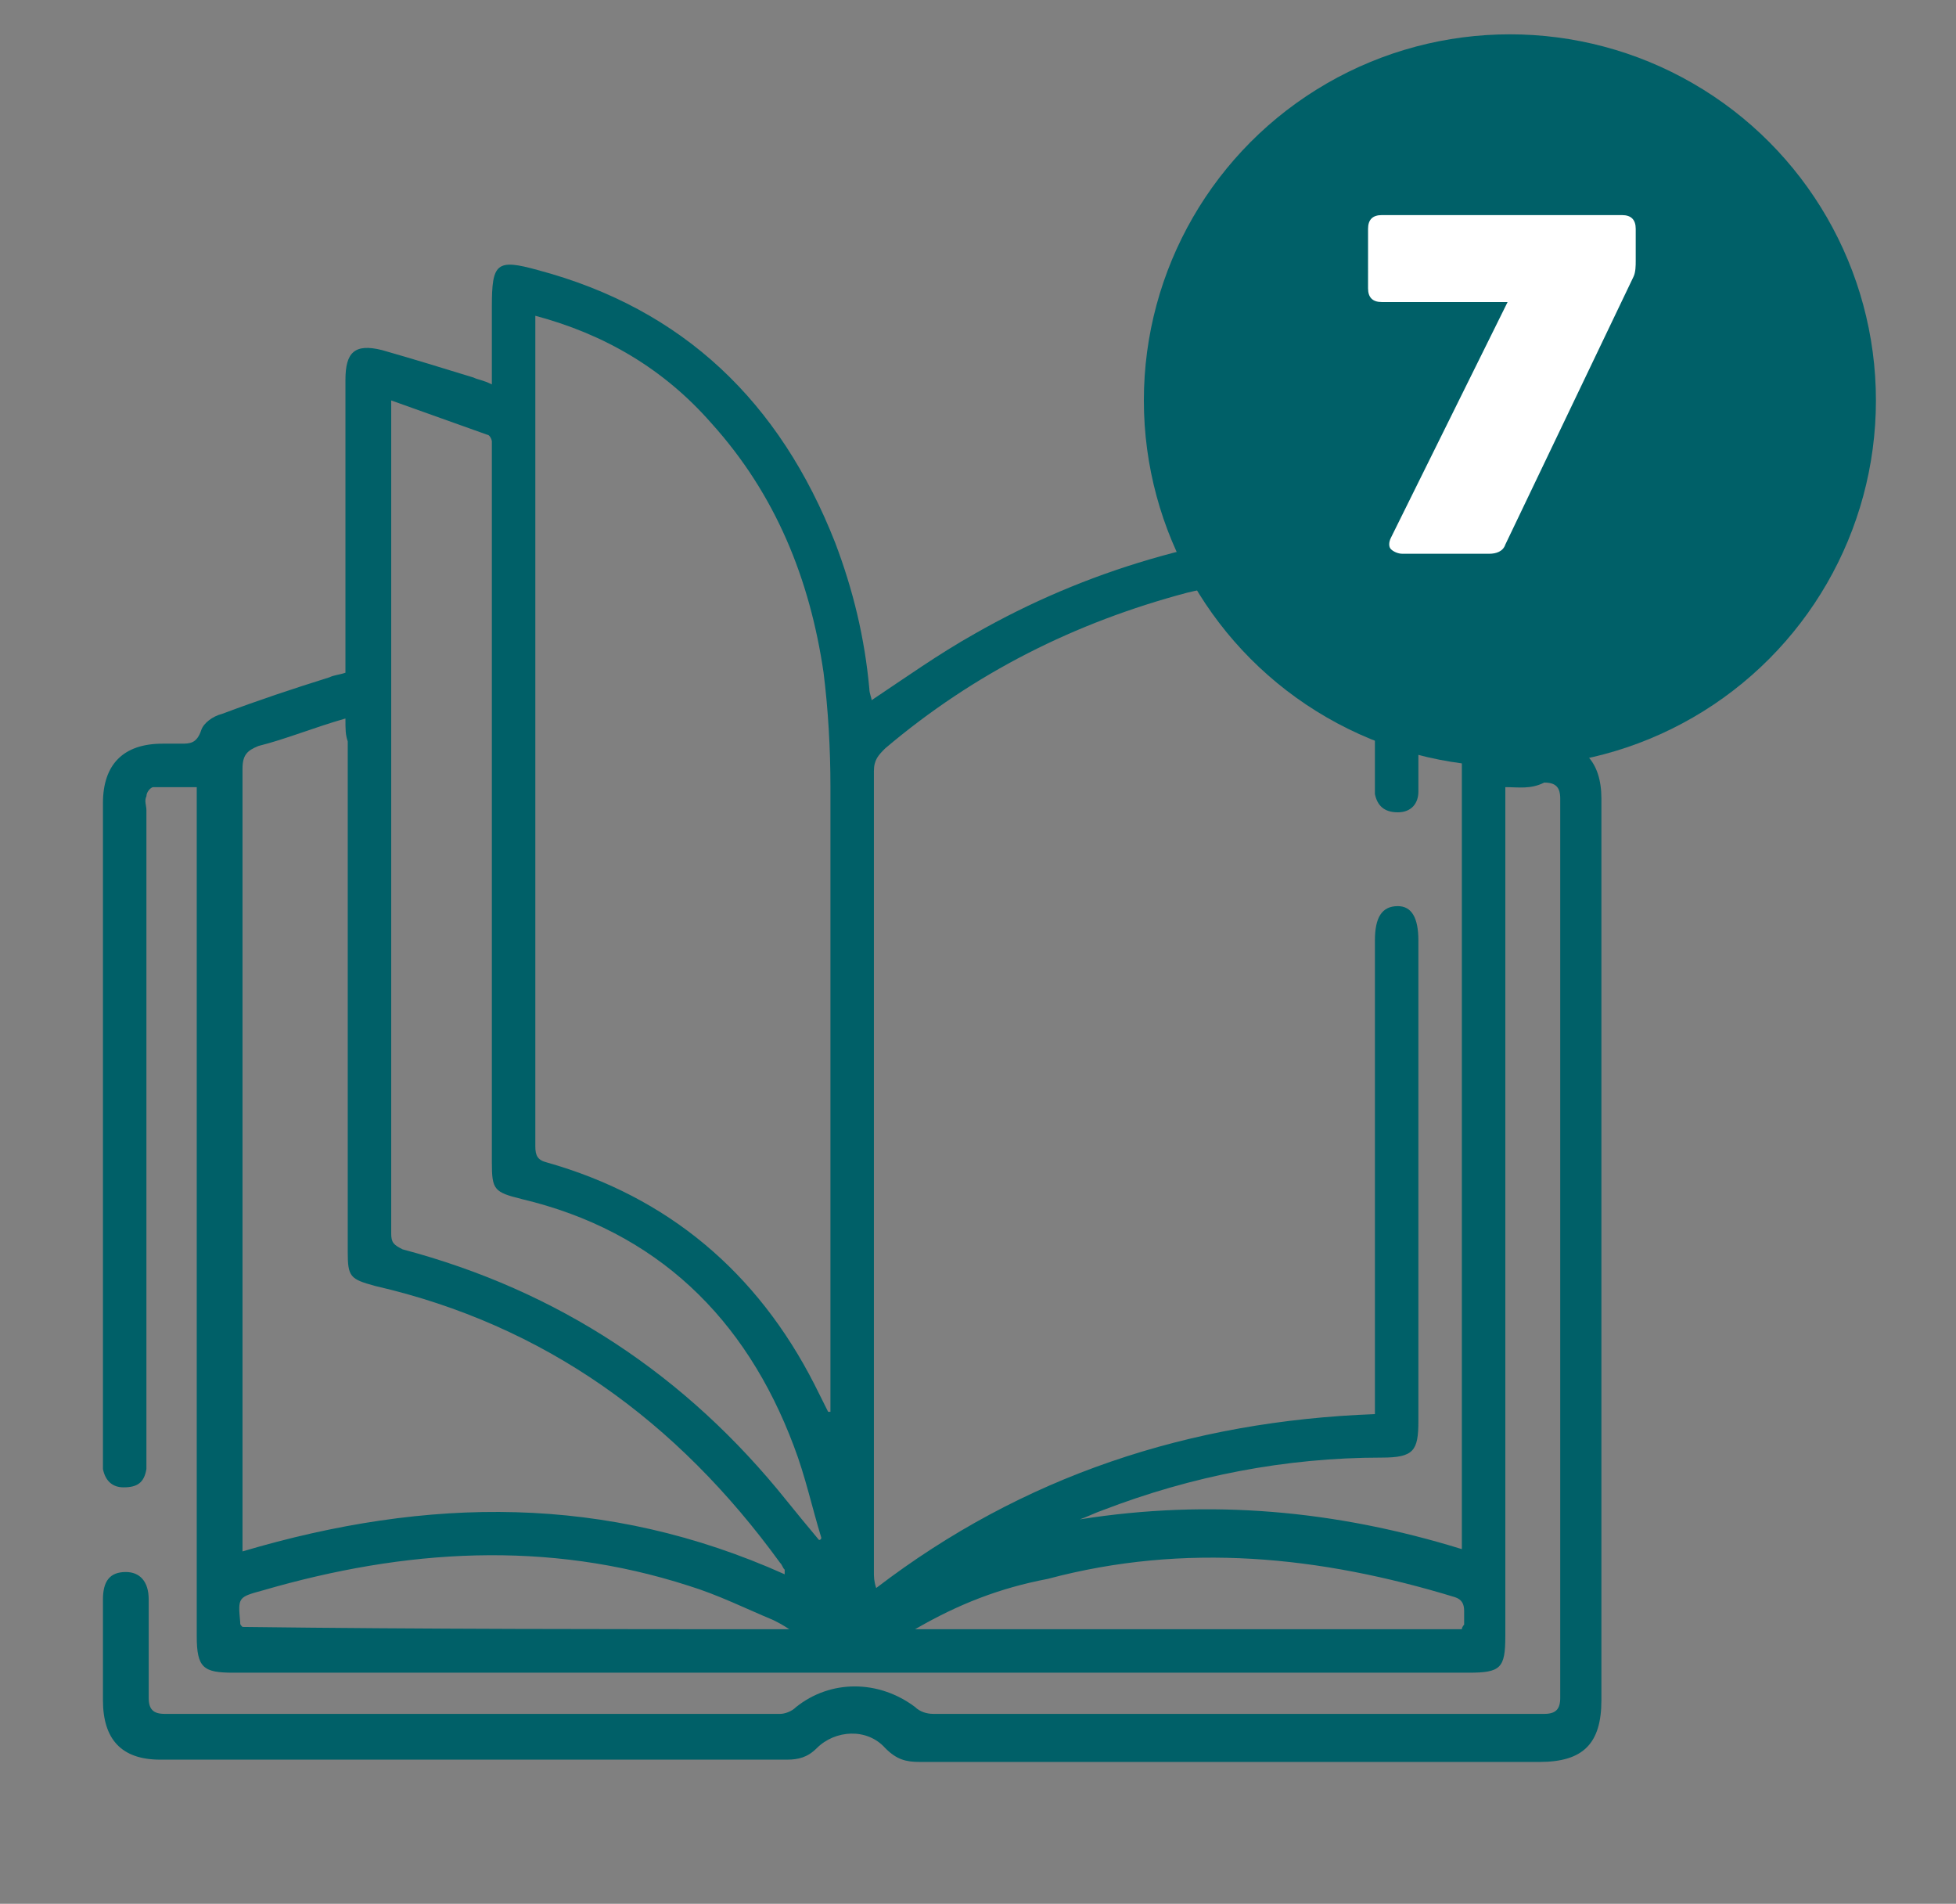 <?xml version="1.0" encoding="UTF-8"?> <svg xmlns="http://www.w3.org/2000/svg" xmlns:xlink="http://www.w3.org/1999/xlink" version="1.1" id="Capa_1" x="0px" y="0px" width="85.5px" height="83.2px" viewBox="0 0 85.5 83.2" style="enable-background:new 0 0 85.5 83.2;" xml:space="preserve"><rect x="0" y="0" width="85.5" height="83.2" fill="#808080" stroke="none"/> <style type="text/css"> .st0{fill:#006068;} .st1{fill:#FFFFFF;} </style> <g> <g id="OzTWdq_1_"> <g> <g> <path class="st0" d="M65.8,34.4c0,0.4,0,0.6,0,0.9c0,12.1,0,24.1,0,36.2c0,1.4-0.2,1.6-1.6,1.6c-18,0-36,0-54,0 c-1.3,0-1.6-0.2-1.6-1.6c0-12.1,0-24.1,0-36.2c0-0.3,0-0.6,0-0.9c-0.7,0-1.3,0-1.9,0c-0.1,0-0.3,0.2-0.3,0.4 c-0.1,0.2,0,0.4,0,0.6c0,9.4,0,18.7,0,28.1c0,0.2,0,0.5,0,0.7C6.3,64.8,6,65,5.4,65c-0.5,0-0.8-0.3-0.9-0.8c0-0.2,0-0.4,0-0.6 c0-9.5,0-19,0-28.5c0-1.7,0.9-2.6,2.6-2.6c0.3,0,0.6,0,0.8,0c0.4,0,0.7,0,0.9-0.6c0.1-0.3,0.5-0.6,0.9-0.7 c1.6-0.6,3.1-1.1,4.7-1.6c0.2-0.1,0.4-0.1,0.7-0.2c0-0.3,0-0.5,0-0.8c0-4,0-8,0-12c0-1.2,0.4-1.6,1.6-1.3c1.4,0.4,2.7,0.8,4,1.2 c0.2,0.1,0.4,0.1,0.8,0.3c0-1.2,0-2.3,0-3.4c0-1.9,0.2-2.1,2-1.6c6.4,1.7,10.6,5.8,13,11.9c0.8,2.1,1.3,4.2,1.5,6.4 c0,0.2,0.1,0.4,0.1,0.5c1.5-1,2.9-2,4.5-2.9c4.9-2.8,10.2-4.3,15.8-4.7c0.8,0,1.6-0.1,2.4-0.1c0.8,0,1.2,0.3,1.2,1.2 c0,1.8,0,3.7,0,5.5c0,0.4,0.1,0.6,0.5,0.7c0.8,0.3,1.7,0.6,2.5,0.9c0.3,0.1,0.6,0.4,0.7,0.7c0.1,0.4,0.3,0.5,0.7,0.5 c0.4,0,0.8,0,1.2,0c1.6,0,2.4,0.9,2.4,2.5c0,8.8,0,17.7,0,26.5c0,4.3,0,8.6,0,12.9c0,1.9-0.8,2.7-2.7,2.7c-9,0-18.1,0-27.1,0 c-0.6,0-1-0.1-1.5-0.6c-0.8-0.9-2.2-0.8-3,0c-0.4,0.4-0.8,0.5-1.3,0.5c-9.1,0-18.3,0-27.4,0c-1.7,0-2.5-0.9-2.5-2.6 c0-1.5,0-2.9,0-4.4c0-0.8,0.3-1.2,1-1.2c0.6,0,1,0.4,1,1.2c0,1.5,0,2.9,0,4.3c0,0.5,0.2,0.7,0.7,0.7c9,0,17.9,0,26.9,0 c0.2,0,0.5-0.1,0.7-0.3c1.5-1.2,3.6-1.2,5.2,0c0.2,0.2,0.5,0.3,0.8,0.3c8.9,0,17.8,0,26.7,0c0.5,0,0.7-0.2,0.7-0.7 c0-13.1,0-26.2,0-39.3c0-0.5-0.2-0.7-0.7-0.7C66.9,34.5,66.4,34.4,65.8,34.4z M60.1,61.8c0-0.4,0-0.6,0-0.9c0-6.6,0-13.2,0-19.8 c0-1,0.3-1.5,1-1.5c0.6,0,0.9,0.5,0.9,1.5c0,7,0,14,0,21c0,1.3-0.2,1.6-1.6,1.6c-4.2,0-8.3,0.8-12.2,2.3c-0.3,0.1-0.7,0.3-1,0.4 c5.7-0.9,11.2-0.4,16.7,1.3c0-0.4,0-0.6,0-0.9c0-11.1,0-22.2,0-33.3c0-0.2,0-0.3,0-0.5c0-0.1-0.1-0.3-0.1-0.3 c-0.6-0.2-1.1-0.4-1.8-0.7c0,1,0,1.8,0,2.6c0,0.5-0.3,0.9-0.9,0.9c-0.6,0-0.9-0.3-1-0.8c0-0.2,0-0.4,0-0.6c0-2.8,0-5.7,0-8.5 c0-0.2,0-0.5,0-0.8c-0.3,0-0.5,0-0.6,0c-2.6,0.1-5.1,0.5-7.6,1.1c-4.9,1.3-9.3,3.5-13.2,6.8c-0.3,0.3-0.5,0.5-0.5,1 c0,11.7,0,23.3,0,35c0,0.2,0,0.4,0.1,0.7C44.7,64.5,52,62.1,60.1,61.8z M23.4,13.8c0,0.2,0,0.4,0,0.5c0,11.9,0,23.8,0,35.8 c0,0.4,0.1,0.6,0.5,0.7c5.3,1.5,9.2,4.8,11.7,9.7c0.2,0.4,0.4,0.8,0.6,1.2c0,0,0.1,0,0.1,0c0-0.2,0-0.5,0-0.7 c0-8.9,0-17.7,0-26.6c0-1.7-0.1-3.4-0.3-5c-0.6-4.1-2.1-7.8-4.9-10.9C29,16.1,26.4,14.6,23.4,13.8z M15.1,31.4 c-1.4,0.4-2.6,0.9-3.8,1.2c-0.5,0.2-0.7,0.4-0.7,1c0,11.1,0,22.3,0,33.4c0,0.2,0,0.5,0,0.8c8.1-2.4,15.9-2.5,23.7,1 c0-0.1,0-0.2,0-0.2c-0.1-0.1-0.1-0.2-0.2-0.3c-4.5-6.2-10.3-10.4-17.7-12.1c-1.1-0.3-1.2-0.4-1.2-1.5c0-7.4,0-14.8,0-22.3 C15.1,32.1,15.1,31.9,15.1,31.4z M35.8,67.3c0,0,0.1,0,0.1-0.1c-0.4-1.3-0.7-2.7-1.2-4c-2.1-5.6-6-9.4-11.9-10.8 c-1.2-0.3-1.3-0.4-1.3-1.6c0-10.3,0-20.6,0-30.9c0-0.2,0-0.4,0-0.6c0-0.1-0.1-0.3-0.2-0.3c-1.4-0.5-2.8-1-4.2-1.5 c0,0.3,0,0.4,0,0.5c0,12,0,23.9,0,35.9c0,0.4,0.1,0.5,0.5,0.7c6.8,1.8,12.4,5.5,16.8,11C34.8,66.1,35.3,66.7,35.8,67.3z M40,71.2c8.1,0,16,0,23.9,0c0-0.1,0.1-0.2,0.1-0.2c0-0.2,0-0.4,0-0.6c0-0.3-0.1-0.5-0.4-0.6c-5.9-1.8-11.8-2.4-17.8-0.8 C43.7,69.4,41.9,70.1,40,71.2z M34.5,71.2c-0.3-0.2-0.5-0.3-0.7-0.4c-1.2-0.5-2.4-1.1-3.7-1.5c-6.2-2-12.4-1.6-18.6,0.2 c-1.1,0.3-1.1,0.3-1,1.4c0,0.1,0,0.1,0.1,0.2C18.6,71.2,26.5,71.2,34.5,71.2z"></path> </g> </g> </g> <circle class="st0" cx="66" cy="17.5" r="16"></circle> <g> <path class="st1" d="M59.8,10c0-0.4,0.2-0.6,0.6-0.6h10.5c0.4,0,0.6,0.2,0.6,0.6v1.4c0,0.2,0,0.5-0.1,0.7l-5.6,11.7 c-0.1,0.3-0.4,0.4-0.7,0.4h-3.8c-0.2,0-0.4-0.1-0.5-0.2c-0.1-0.1-0.1-0.3,0-0.5l5.1-10.3h-5.5c-0.4,0-0.6-0.2-0.6-0.6V10z"></path> </g> </g> </svg> 